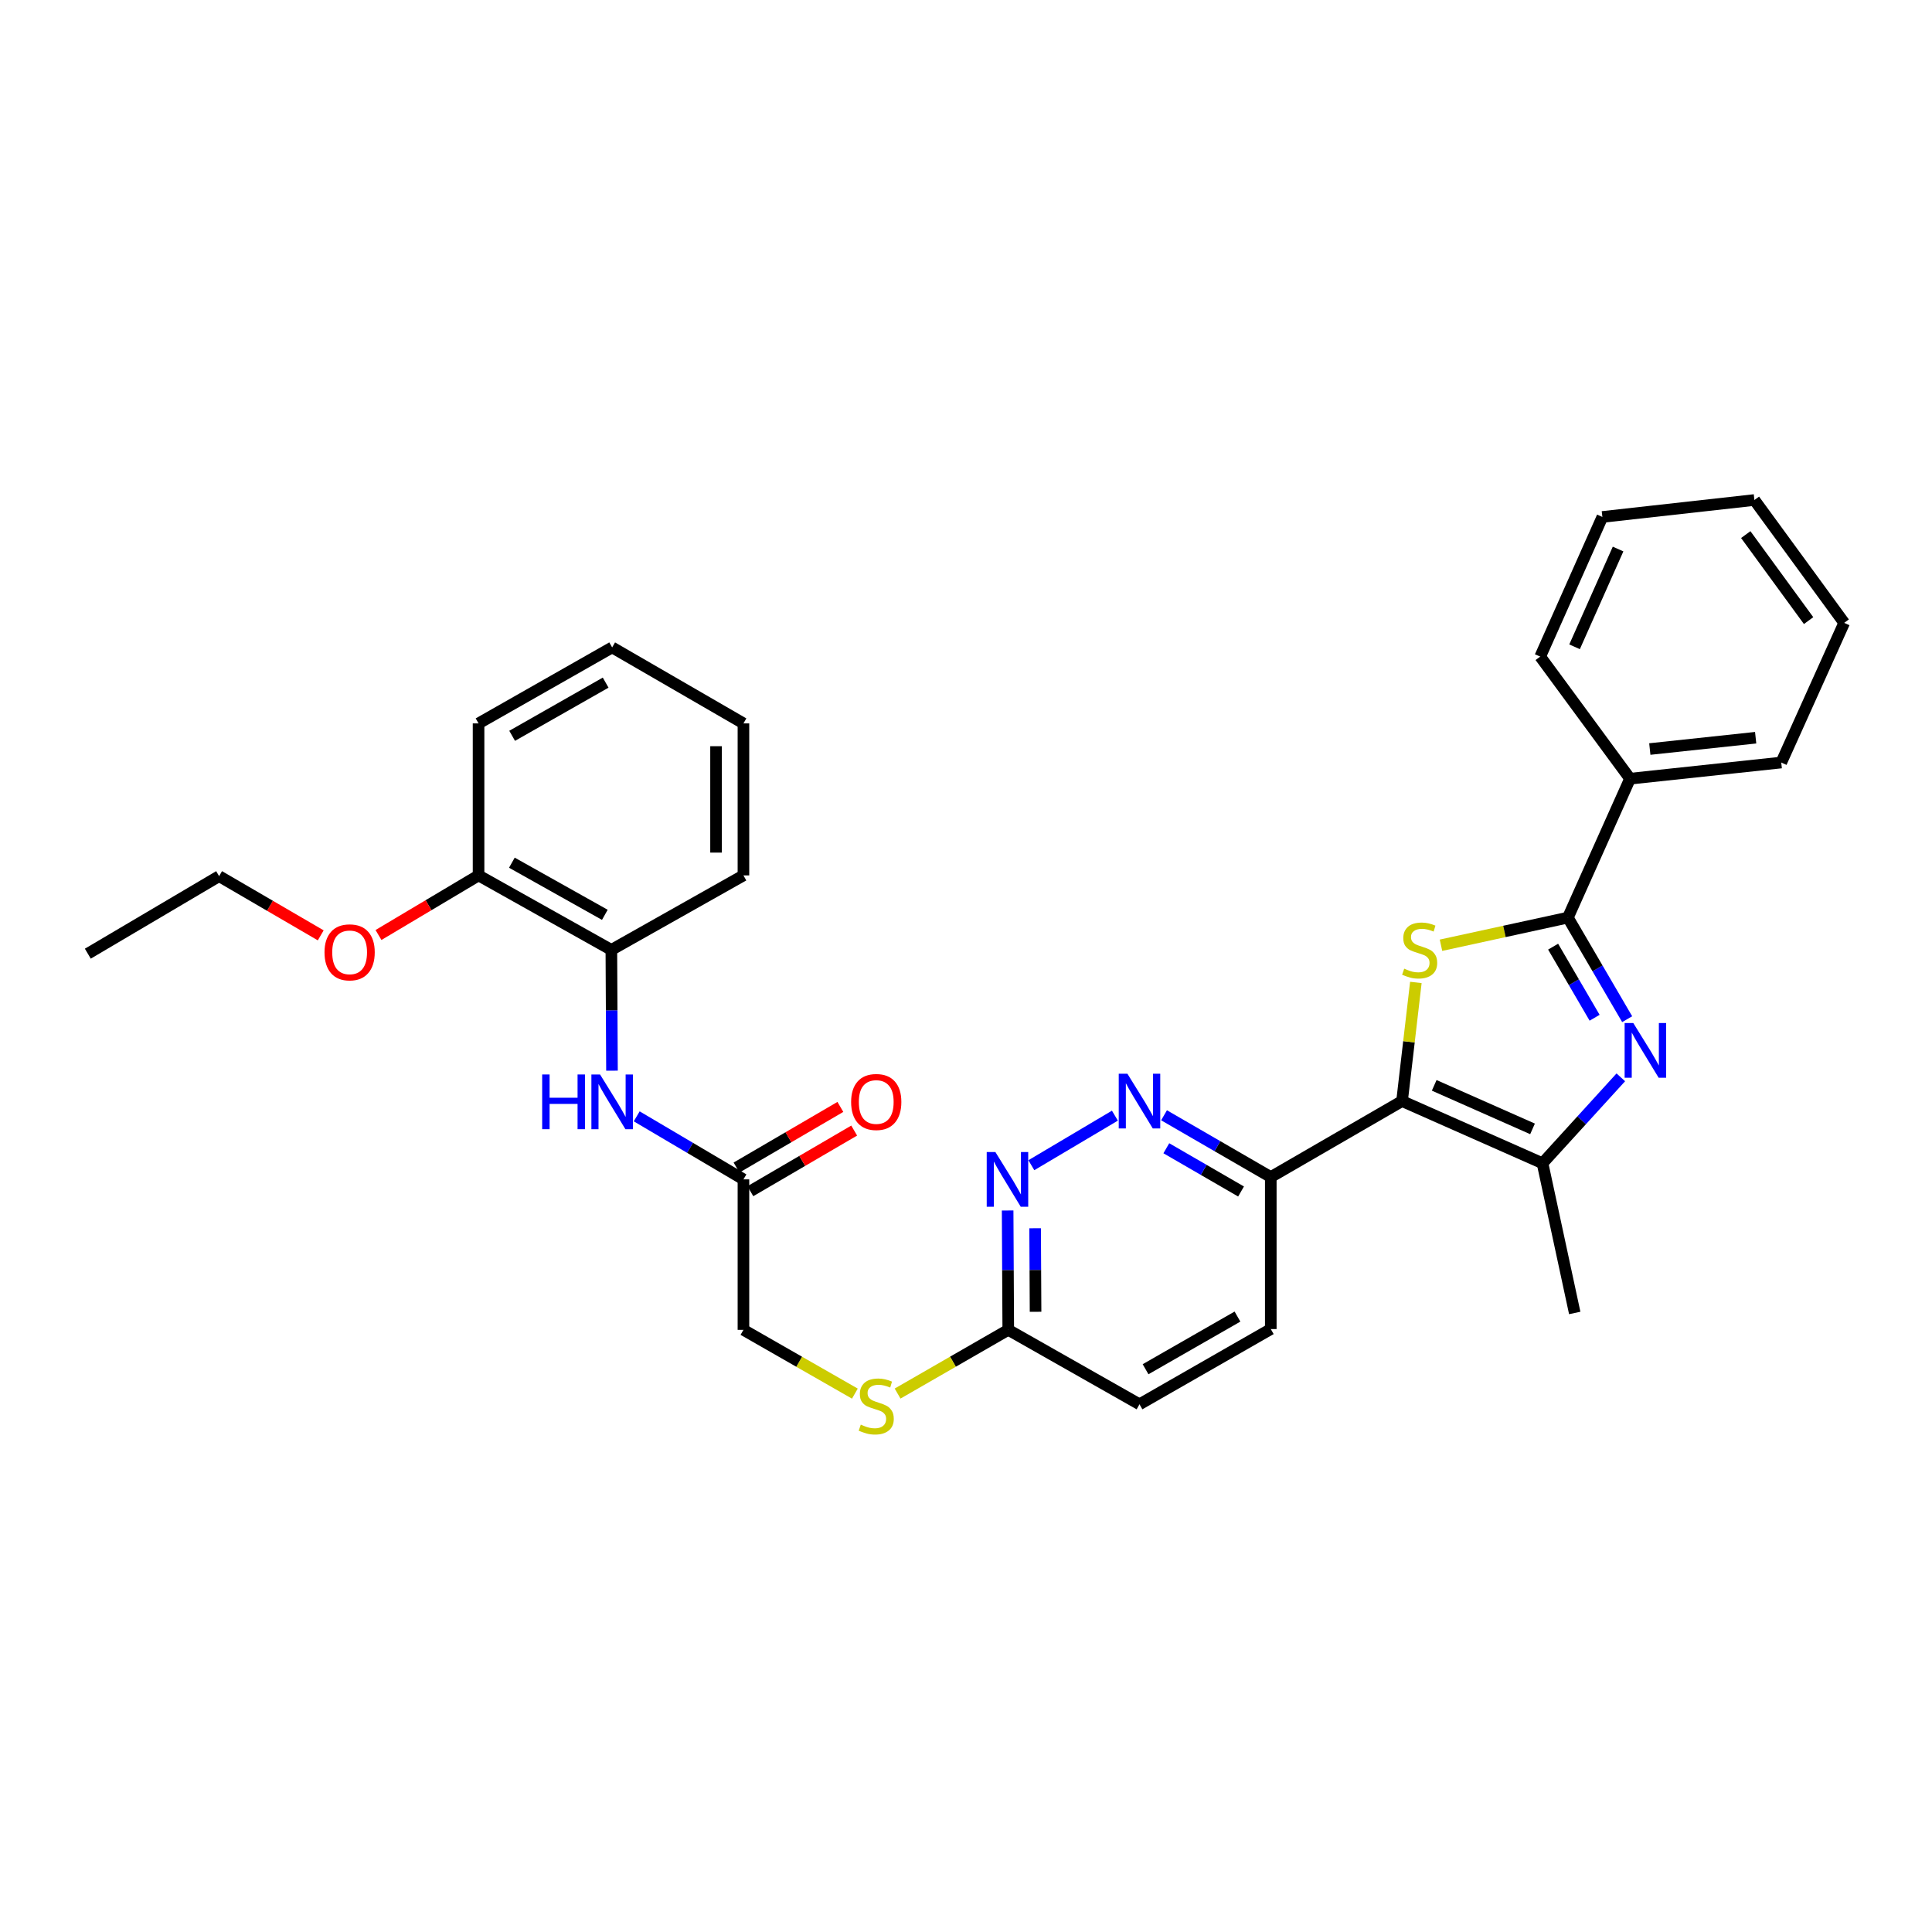 <?xml version='1.0' encoding='iso-8859-1'?>
<svg version='1.1' baseProfile='full'
              xmlns='http://www.w3.org/2000/svg'
                      xmlns:rdkit='http://www.rdkit.org/xml'
                      xmlns:xlink='http://www.w3.org/1999/xlink'
                  xml:space='preserve'
width='1000px' height='1000px' viewBox='0 0 1000 1000'>
<!-- END OF HEADER -->
<rect style='opacity:1.0;fill:#FFFFFF;stroke:none' width='1000' height='1000' x='0' y='0'> </rect>
<path class='bond-0' d='M 725.697,569.913 L 729.273,539.212' style='fill:none;fill-rule:evenodd;stroke:#000000;stroke-width:6px;stroke-linecap:butt;stroke-linejoin:miter;stroke-opacity:1' />
<path class='bond-0' d='M 729.273,539.212 L 732.849,508.51' style='fill:none;fill-rule:evenodd;stroke:#CCCC00;stroke-width:6px;stroke-linecap:butt;stroke-linejoin:miter;stroke-opacity:1' />
<path class='bond-3' d='M 725.697,569.913 L 798.404,602.099' style='fill:none;fill-rule:evenodd;stroke:#000000;stroke-width:6px;stroke-linecap:butt;stroke-linejoin:miter;stroke-opacity:1' />
<path class='bond-3' d='M 742.343,561.776 L 793.237,584.306' style='fill:none;fill-rule:evenodd;stroke:#000000;stroke-width:6px;stroke-linecap:butt;stroke-linejoin:miter;stroke-opacity:1' />
<path class='bond-4' d='M 725.697,569.913 L 657.757,609.244' style='fill:none;fill-rule:evenodd;stroke:#000000;stroke-width:6px;stroke-linecap:butt;stroke-linejoin:miter;stroke-opacity:1' />
<path class='bond-2' d='M 745.854,489.256 L 778.695,482.105' style='fill:none;fill-rule:evenodd;stroke:#CCCC00;stroke-width:6px;stroke-linecap:butt;stroke-linejoin:miter;stroke-opacity:1' />
<path class='bond-2' d='M 778.695,482.105 L 811.535,474.953' style='fill:none;fill-rule:evenodd;stroke:#000000;stroke-width:6px;stroke-linecap:butt;stroke-linejoin:miter;stroke-opacity:1' />
<path class='bond-1' d='M 838.93,557.628 L 818.667,579.864' style='fill:none;fill-rule:evenodd;stroke:#0000FF;stroke-width:6px;stroke-linecap:butt;stroke-linejoin:miter;stroke-opacity:1' />
<path class='bond-1' d='M 818.667,579.864 L 798.404,602.099' style='fill:none;fill-rule:evenodd;stroke:#000000;stroke-width:6px;stroke-linecap:butt;stroke-linejoin:miter;stroke-opacity:1' />
<path class='bond-31' d='M 842.22,527.525 L 826.877,501.239' style='fill:none;fill-rule:evenodd;stroke:#0000FF;stroke-width:6px;stroke-linecap:butt;stroke-linejoin:miter;stroke-opacity:1' />
<path class='bond-31' d='M 826.877,501.239 L 811.535,474.953' style='fill:none;fill-rule:evenodd;stroke:#000000;stroke-width:6px;stroke-linecap:butt;stroke-linejoin:miter;stroke-opacity:1' />
<path class='bond-31' d='M 825.371,526.787 L 814.632,508.387' style='fill:none;fill-rule:evenodd;stroke:#0000FF;stroke-width:6px;stroke-linecap:butt;stroke-linejoin:miter;stroke-opacity:1' />
<path class='bond-31' d='M 814.632,508.387 L 803.892,489.987' style='fill:none;fill-rule:evenodd;stroke:#000000;stroke-width:6px;stroke-linecap:butt;stroke-linejoin:miter;stroke-opacity:1' />
<path class='bond-11' d='M 811.535,474.953 L 843.705,403.05' style='fill:none;fill-rule:evenodd;stroke:#000000;stroke-width:6px;stroke-linecap:butt;stroke-linejoin:miter;stroke-opacity:1' />
<path class='bond-18' d='M 798.404,602.099 L 815.08,679.587' style='fill:none;fill-rule:evenodd;stroke:#000000;stroke-width:6px;stroke-linecap:butt;stroke-linejoin:miter;stroke-opacity:1' />
<path class='bond-5' d='M 657.757,609.244 L 630.13,593.254' style='fill:none;fill-rule:evenodd;stroke:#000000;stroke-width:6px;stroke-linecap:butt;stroke-linejoin:miter;stroke-opacity:1' />
<path class='bond-5' d='M 630.13,593.254 L 602.503,577.265' style='fill:none;fill-rule:evenodd;stroke:#0000FF;stroke-width:6px;stroke-linecap:butt;stroke-linejoin:miter;stroke-opacity:1' />
<path class='bond-5' d='M 642.366,616.719 L 623.027,605.526' style='fill:none;fill-rule:evenodd;stroke:#000000;stroke-width:6px;stroke-linecap:butt;stroke-linejoin:miter;stroke-opacity:1' />
<path class='bond-5' d='M 623.027,605.526 L 603.688,594.334' style='fill:none;fill-rule:evenodd;stroke:#0000FF;stroke-width:6px;stroke-linecap:butt;stroke-linejoin:miter;stroke-opacity:1' />
<path class='bond-14' d='M 657.757,609.244 L 657.757,687.921' style='fill:none;fill-rule:evenodd;stroke:#000000;stroke-width:6px;stroke-linecap:butt;stroke-linejoin:miter;stroke-opacity:1' />
<path class='bond-6' d='M 577.074,577.461 L 533.822,603.113' style='fill:none;fill-rule:evenodd;stroke:#0000FF;stroke-width:6px;stroke-linecap:butt;stroke-linejoin:miter;stroke-opacity:1' />
<path class='bond-32' d='M 521.55,626.548 L 521.713,657.436' style='fill:none;fill-rule:evenodd;stroke:#0000FF;stroke-width:6px;stroke-linecap:butt;stroke-linejoin:miter;stroke-opacity:1' />
<path class='bond-32' d='M 521.713,657.436 L 521.875,688.323' style='fill:none;fill-rule:evenodd;stroke:#000000;stroke-width:6px;stroke-linecap:butt;stroke-linejoin:miter;stroke-opacity:1' />
<path class='bond-32' d='M 535.778,635.74 L 535.891,657.361' style='fill:none;fill-rule:evenodd;stroke:#0000FF;stroke-width:6px;stroke-linecap:butt;stroke-linejoin:miter;stroke-opacity:1' />
<path class='bond-32' d='M 535.891,657.361 L 536.005,678.982' style='fill:none;fill-rule:evenodd;stroke:#000000;stroke-width:6px;stroke-linecap:butt;stroke-linejoin:miter;stroke-opacity:1' />
<path class='bond-7' d='M 329.56,577.815 L 357.182,594.128' style='fill:none;fill-rule:evenodd;stroke:#0000FF;stroke-width:6px;stroke-linecap:butt;stroke-linejoin:miter;stroke-opacity:1' />
<path class='bond-7' d='M 357.182,594.128 L 384.804,610.441' style='fill:none;fill-rule:evenodd;stroke:#000000;stroke-width:6px;stroke-linecap:butt;stroke-linejoin:miter;stroke-opacity:1' />
<path class='bond-9' d='M 316.763,554.181 L 316.601,522.921' style='fill:none;fill-rule:evenodd;stroke:#0000FF;stroke-width:6px;stroke-linecap:butt;stroke-linejoin:miter;stroke-opacity:1' />
<path class='bond-9' d='M 316.601,522.921 L 316.438,491.661' style='fill:none;fill-rule:evenodd;stroke:#000000;stroke-width:6px;stroke-linecap:butt;stroke-linejoin:miter;stroke-opacity:1' />
<path class='bond-8' d='M 384.804,610.441 L 384.804,688.323' style='fill:none;fill-rule:evenodd;stroke:#000000;stroke-width:6px;stroke-linecap:butt;stroke-linejoin:miter;stroke-opacity:1' />
<path class='bond-15' d='M 388.379,616.563 L 415.252,600.872' style='fill:none;fill-rule:evenodd;stroke:#000000;stroke-width:6px;stroke-linecap:butt;stroke-linejoin:miter;stroke-opacity:1' />
<path class='bond-15' d='M 415.252,600.872 L 442.125,585.181' style='fill:none;fill-rule:evenodd;stroke:#FF0000;stroke-width:6px;stroke-linecap:butt;stroke-linejoin:miter;stroke-opacity:1' />
<path class='bond-15' d='M 381.229,604.319 L 408.102,588.628' style='fill:none;fill-rule:evenodd;stroke:#000000;stroke-width:6px;stroke-linecap:butt;stroke-linejoin:miter;stroke-opacity:1' />
<path class='bond-15' d='M 408.102,588.628 L 434.976,572.937' style='fill:none;fill-rule:evenodd;stroke:#FF0000;stroke-width:6px;stroke-linecap:butt;stroke-linejoin:miter;stroke-opacity:1' />
<path class='bond-13' d='M 316.438,491.661 L 247.701,453.11' style='fill:none;fill-rule:evenodd;stroke:#000000;stroke-width:6px;stroke-linecap:butt;stroke-linejoin:miter;stroke-opacity:1' />
<path class='bond-13' d='M 313.063,473.512 L 264.948,446.526' style='fill:none;fill-rule:evenodd;stroke:#000000;stroke-width:6px;stroke-linecap:butt;stroke-linejoin:miter;stroke-opacity:1' />
<path class='bond-20' d='M 316.438,491.661 L 384.804,453.11' style='fill:none;fill-rule:evenodd;stroke:#000000;stroke-width:6px;stroke-linecap:butt;stroke-linejoin:miter;stroke-opacity:1' />
<path class='bond-10' d='M 521.875,688.323 L 589.8,726.858' style='fill:none;fill-rule:evenodd;stroke:#000000;stroke-width:6px;stroke-linecap:butt;stroke-linejoin:miter;stroke-opacity:1' />
<path class='bond-12' d='M 521.875,688.323 L 493.233,704.815' style='fill:none;fill-rule:evenodd;stroke:#000000;stroke-width:6px;stroke-linecap:butt;stroke-linejoin:miter;stroke-opacity:1' />
<path class='bond-12' d='M 493.233,704.815 L 464.592,721.306' style='fill:none;fill-rule:evenodd;stroke:#CCCC00;stroke-width:6px;stroke-linecap:butt;stroke-linejoin:miter;stroke-opacity:1' />
<path class='bond-21' d='M 843.705,403.05 L 921.973,394.685' style='fill:none;fill-rule:evenodd;stroke:#000000;stroke-width:6px;stroke-linecap:butt;stroke-linejoin:miter;stroke-opacity:1' />
<path class='bond-21' d='M 853.939,387.697 L 908.726,381.841' style='fill:none;fill-rule:evenodd;stroke:#000000;stroke-width:6px;stroke-linecap:butt;stroke-linejoin:miter;stroke-opacity:1' />
<path class='bond-22' d='M 843.705,403.05 L 797.214,339.86' style='fill:none;fill-rule:evenodd;stroke:#000000;stroke-width:6px;stroke-linecap:butt;stroke-linejoin:miter;stroke-opacity:1' />
<path class='bond-16' d='M 442.48,721.338 L 413.642,704.831' style='fill:none;fill-rule:evenodd;stroke:#CCCC00;stroke-width:6px;stroke-linecap:butt;stroke-linejoin:miter;stroke-opacity:1' />
<path class='bond-16' d='M 413.642,704.831 L 384.804,688.323' style='fill:none;fill-rule:evenodd;stroke:#000000;stroke-width:6px;stroke-linecap:butt;stroke-linejoin:miter;stroke-opacity:1' />
<path class='bond-19' d='M 247.701,453.11 L 221.805,468.531' style='fill:none;fill-rule:evenodd;stroke:#000000;stroke-width:6px;stroke-linecap:butt;stroke-linejoin:miter;stroke-opacity:1' />
<path class='bond-19' d='M 221.805,468.531 L 195.908,483.953' style='fill:none;fill-rule:evenodd;stroke:#FF0000;stroke-width:6px;stroke-linecap:butt;stroke-linejoin:miter;stroke-opacity:1' />
<path class='bond-23' d='M 247.701,453.11 L 247.701,374.433' style='fill:none;fill-rule:evenodd;stroke:#000000;stroke-width:6px;stroke-linecap:butt;stroke-linejoin:miter;stroke-opacity:1' />
<path class='bond-17' d='M 657.757,687.921 L 589.8,726.858' style='fill:none;fill-rule:evenodd;stroke:#000000;stroke-width:6px;stroke-linecap:butt;stroke-linejoin:miter;stroke-opacity:1' />
<path class='bond-17' d='M 640.514,681.459 L 592.944,708.715' style='fill:none;fill-rule:evenodd;stroke:#000000;stroke-width:6px;stroke-linecap:butt;stroke-linejoin:miter;stroke-opacity:1' />
<path class='bond-24' d='M 166.011,484.139 L 139.711,468.817' style='fill:none;fill-rule:evenodd;stroke:#FF0000;stroke-width:6px;stroke-linecap:butt;stroke-linejoin:miter;stroke-opacity:1' />
<path class='bond-24' d='M 139.711,468.817 L 113.411,453.496' style='fill:none;fill-rule:evenodd;stroke:#000000;stroke-width:6px;stroke-linecap:butt;stroke-linejoin:miter;stroke-opacity:1' />
<path class='bond-26' d='M 384.804,453.11 L 384.804,374.433' style='fill:none;fill-rule:evenodd;stroke:#000000;stroke-width:6px;stroke-linecap:butt;stroke-linejoin:miter;stroke-opacity:1' />
<path class='bond-26' d='M 370.625,441.308 L 370.625,386.234' style='fill:none;fill-rule:evenodd;stroke:#000000;stroke-width:6px;stroke-linecap:butt;stroke-linejoin:miter;stroke-opacity:1' />
<path class='bond-27' d='M 921.973,394.685 L 954.545,322.396' style='fill:none;fill-rule:evenodd;stroke:#000000;stroke-width:6px;stroke-linecap:butt;stroke-linejoin:miter;stroke-opacity:1' />
<path class='bond-28' d='M 797.214,339.86 L 829.385,267.571' style='fill:none;fill-rule:evenodd;stroke:#000000;stroke-width:6px;stroke-linecap:butt;stroke-linejoin:miter;stroke-opacity:1' />
<path class='bond-28' d='M 814.994,334.781 L 837.513,284.179' style='fill:none;fill-rule:evenodd;stroke:#000000;stroke-width:6px;stroke-linecap:butt;stroke-linejoin:miter;stroke-opacity:1' />
<path class='bond-34' d='M 247.701,374.433 L 316.847,335.102' style='fill:none;fill-rule:evenodd;stroke:#000000;stroke-width:6px;stroke-linecap:butt;stroke-linejoin:miter;stroke-opacity:1' />
<path class='bond-34' d='M 265.084,380.858 L 313.486,353.326' style='fill:none;fill-rule:evenodd;stroke:#000000;stroke-width:6px;stroke-linecap:butt;stroke-linejoin:miter;stroke-opacity:1' />
<path class='bond-25' d='M 113.411,453.496 L 45.455,493.622' style='fill:none;fill-rule:evenodd;stroke:#000000;stroke-width:6px;stroke-linecap:butt;stroke-linejoin:miter;stroke-opacity:1' />
<path class='bond-29' d='M 384.804,374.433 L 316.847,335.102' style='fill:none;fill-rule:evenodd;stroke:#000000;stroke-width:6px;stroke-linecap:butt;stroke-linejoin:miter;stroke-opacity:1' />
<path class='bond-33' d='M 954.545,322.396 L 908.078,258.803' style='fill:none;fill-rule:evenodd;stroke:#000000;stroke-width:6px;stroke-linecap:butt;stroke-linejoin:miter;stroke-opacity:1' />
<path class='bond-33' d='M 936.127,321.222 L 903.6,276.708' style='fill:none;fill-rule:evenodd;stroke:#000000;stroke-width:6px;stroke-linecap:butt;stroke-linejoin:miter;stroke-opacity:1' />
<path class='bond-30' d='M 829.385,267.571 L 908.078,258.803' style='fill:none;fill-rule:evenodd;stroke:#000000;stroke-width:6px;stroke-linecap:butt;stroke-linejoin:miter;stroke-opacity:1' />
<path  class='atom-1' d='M 726.811 501.381
Q 727.131 501.501, 728.451 502.061
Q 729.771 502.621, 731.211 502.981
Q 732.691 503.301, 734.131 503.301
Q 736.811 503.301, 738.371 502.021
Q 739.931 500.701, 739.931 498.421
Q 739.931 496.861, 739.131 495.901
Q 738.371 494.941, 737.171 494.421
Q 735.971 493.901, 733.971 493.301
Q 731.451 492.541, 729.931 491.821
Q 728.451 491.101, 727.371 489.581
Q 726.331 488.061, 726.331 485.501
Q 726.331 481.941, 728.731 479.741
Q 731.171 477.541, 735.971 477.541
Q 739.251 477.541, 742.971 479.101
L 742.051 482.181
Q 738.651 480.781, 736.091 480.781
Q 733.331 480.781, 731.811 481.941
Q 730.291 483.061, 730.331 485.021
Q 730.331 486.541, 731.091 487.461
Q 731.891 488.381, 733.011 488.901
Q 734.171 489.421, 736.091 490.021
Q 738.651 490.821, 740.171 491.621
Q 741.691 492.421, 742.771 494.061
Q 743.891 495.661, 743.891 498.421
Q 743.891 502.341, 741.251 504.461
Q 738.651 506.541, 734.291 506.541
Q 731.771 506.541, 729.851 505.981
Q 727.971 505.461, 725.731 504.541
L 726.811 501.381
' fill='#CCCC00'/>
<path  class='atom-2' d='M 845.386 529.514
L 854.666 544.514
Q 855.586 545.994, 857.066 548.674
Q 858.546 551.354, 858.626 551.514
L 858.626 529.514
L 862.386 529.514
L 862.386 557.834
L 858.506 557.834
L 848.546 541.434
Q 847.386 539.514, 846.146 537.314
Q 844.946 535.114, 844.586 534.434
L 844.586 557.834
L 840.906 557.834
L 840.906 529.514
L 845.386 529.514
' fill='#0000FF'/>
<path  class='atom-6' d='M 583.54 555.753
L 592.82 570.753
Q 593.74 572.233, 595.22 574.913
Q 596.7 577.593, 596.78 577.753
L 596.78 555.753
L 600.54 555.753
L 600.54 584.073
L 596.66 584.073
L 586.7 567.673
Q 585.54 565.753, 584.3 563.553
Q 583.1 561.353, 582.74 560.673
L 582.74 584.073
L 579.06 584.073
L 579.06 555.753
L 583.54 555.753
' fill='#0000FF'/>
<path  class='atom-7' d='M 515.205 596.281
L 524.485 611.281
Q 525.405 612.761, 526.885 615.441
Q 528.365 618.121, 528.445 618.281
L 528.445 596.281
L 532.205 596.281
L 532.205 624.601
L 528.325 624.601
L 518.365 608.201
Q 517.205 606.281, 515.965 604.081
Q 514.765 601.881, 514.405 601.201
L 514.405 624.601
L 510.725 624.601
L 510.725 596.281
L 515.205 596.281
' fill='#0000FF'/>
<path  class='atom-8' d='M 280.627 556.147
L 284.467 556.147
L 284.467 568.187
L 298.947 568.187
L 298.947 556.147
L 302.787 556.147
L 302.787 584.467
L 298.947 584.467
L 298.947 571.387
L 284.467 571.387
L 284.467 584.467
L 280.627 584.467
L 280.627 556.147
' fill='#0000FF'/>
<path  class='atom-8' d='M 310.587 556.147
L 319.867 571.147
Q 320.787 572.627, 322.267 575.307
Q 323.747 577.987, 323.827 578.147
L 323.827 556.147
L 327.587 556.147
L 327.587 584.467
L 323.707 584.467
L 313.747 568.067
Q 312.587 566.147, 311.347 563.947
Q 310.147 561.747, 309.787 561.067
L 309.787 584.467
L 306.107 584.467
L 306.107 556.147
L 310.587 556.147
' fill='#0000FF'/>
<path  class='atom-13' d='M 445.54 737.389
Q 445.86 737.509, 447.18 738.069
Q 448.5 738.629, 449.94 738.989
Q 451.42 739.309, 452.86 739.309
Q 455.54 739.309, 457.1 738.029
Q 458.66 736.709, 458.66 734.429
Q 458.66 732.869, 457.86 731.909
Q 457.1 730.949, 455.9 730.429
Q 454.7 729.909, 452.7 729.309
Q 450.18 728.549, 448.66 727.829
Q 447.18 727.109, 446.1 725.589
Q 445.06 724.069, 445.06 721.509
Q 445.06 717.949, 447.46 715.749
Q 449.9 713.549, 454.7 713.549
Q 457.98 713.549, 461.7 715.109
L 460.78 718.189
Q 457.38 716.789, 454.82 716.789
Q 452.06 716.789, 450.54 717.949
Q 449.02 719.069, 449.06 721.029
Q 449.06 722.549, 449.82 723.469
Q 450.62 724.389, 451.74 724.909
Q 452.9 725.429, 454.82 726.029
Q 457.38 726.829, 458.9 727.629
Q 460.42 728.429, 461.5 730.069
Q 462.62 731.669, 462.62 734.429
Q 462.62 738.349, 459.98 740.469
Q 457.38 742.549, 453.02 742.549
Q 450.5 742.549, 448.58 741.989
Q 446.7 741.469, 444.46 740.549
L 445.54 737.389
' fill='#CCCC00'/>
<path  class='atom-16' d='M 440.54 570.387
Q 440.54 563.587, 443.9 559.787
Q 447.26 555.987, 453.54 555.987
Q 459.82 555.987, 463.18 559.787
Q 466.54 563.587, 466.54 570.387
Q 466.54 577.267, 463.14 581.187
Q 459.74 585.067, 453.54 585.067
Q 447.3 585.067, 443.9 581.187
Q 440.54 577.307, 440.54 570.387
M 453.54 581.867
Q 457.86 581.867, 460.18 578.987
Q 462.54 576.067, 462.54 570.387
Q 462.54 564.827, 460.18 562.027
Q 457.86 559.187, 453.54 559.187
Q 449.22 559.187, 446.86 561.987
Q 444.54 564.787, 444.54 570.387
Q 444.54 576.107, 446.86 578.987
Q 449.22 581.867, 453.54 581.867
' fill='#FF0000'/>
<path  class='atom-20' d='M 167.966 492.93
Q 167.966 486.13, 171.326 482.33
Q 174.686 478.53, 180.966 478.53
Q 187.246 478.53, 190.606 482.33
Q 193.966 486.13, 193.966 492.93
Q 193.966 499.81, 190.566 503.73
Q 187.166 507.61, 180.966 507.61
Q 174.726 507.61, 171.326 503.73
Q 167.966 499.85, 167.966 492.93
M 180.966 504.41
Q 185.286 504.41, 187.606 501.53
Q 189.966 498.61, 189.966 492.93
Q 189.966 487.37, 187.606 484.57
Q 185.286 481.73, 180.966 481.73
Q 176.646 481.73, 174.286 484.53
Q 171.966 487.33, 171.966 492.93
Q 171.966 498.65, 174.286 501.53
Q 176.646 504.41, 180.966 504.41
' fill='#FF0000'/>
</svg>
